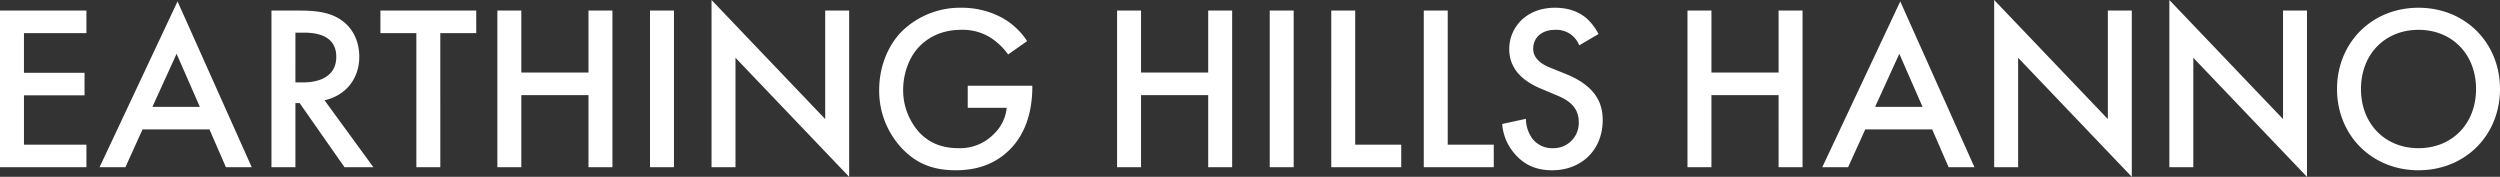 <svg xmlns="http://www.w3.org/2000/svg" width="1000.724" height="70.782" viewBox="0 0 1000.724 70.782"><rect x="0" y="0" width="1000.724" height="70.782" fill="#333333" stroke="none"/><path d="M42.112-62.7H7.52V0H42.112V-9.024h-25v-19.74H41.36v-9.024H17.108V-53.674h25ZM97.948,0h10.34l-29.7-66.364L47.376,0h10.34l6.862-15.134h26.79ZM68.526-24.158,78.208-45.4l9.306,21.244ZM116.184-62.7V0h9.588V-25.662h1.692L145.418,0H156.98L137.428-26.79c8.366-1.88,13.912-8.46,13.912-17.484,0-2.726-.564-10.152-7.426-14.758-4.042-2.726-8.93-3.666-16.544-3.666Zm9.588,8.836h3.29c4.7,0,13.066.846,13.066,9.682,0,9.964-10.716,10.246-13.348,10.246h-3.008Zm72.38.188V-62.7H159.8v9.024h14.382V0h9.588V-53.674ZM216.2-62.7h-9.588V0H216.2V-28.858h26.884V0h9.588V-62.7h-9.588v24.816H216.2Zm51.512,0V0H277.3V-62.7ZM301.928,0V-43.8l45.5,47.658V-62.7h-9.588V-19.27l-45.5-47.658V0Zm92.966-23.782h15.6a16.81,16.81,0,0,1-5.264,10.622,18.839,18.839,0,0,1-14.006,5.546c-6.016,0-11.374-1.692-15.7-6.3a25.22,25.22,0,0,1-6.486-17.014c0-6.768,2.538-13.442,6.674-17.578,3.1-3.1,8.366-6.486,16.544-6.486a21.12,21.12,0,0,1,11.092,2.726,25.551,25.551,0,0,1,7.708,7.144l7.614-5.358a28.5,28.5,0,0,0-10.152-9.4,33.918,33.918,0,0,0-16.356-3.948,33.4,33.4,0,0,0-23.594,9.4c-5.17,5.17-9.118,13.63-9.118,23.406a33.555,33.555,0,0,0,9.306,23.688C374.5-1.41,380.982,1.222,390.1,1.222c7.144,0,14.852-1.692,21.338-7.99,6.11-5.922,9.306-14.664,9.306-25.38v-.47h-25.85ZM464.266-62.7h-9.588V0h9.588V-28.858H491.15V0h9.588V-62.7H491.15v24.816H464.266Zm51.512,0V0h9.588V-62.7Zm24.628,0V0h28.012V-9.024H549.994V-62.7Zm37.036,0V0h28.012V-9.024H587.03V-62.7Zm69.936,9.4a21.356,21.356,0,0,0-4.794-6.3c-1.974-1.692-5.828-4.23-12.6-4.23-11.75,0-18.33,8.084-18.33,16.544,0,9.4,7.614,13.724,12.784,15.886l6.016,2.538c4.136,1.692,9.024,4.324,9.024,10.716a10.073,10.073,0,0,1-10.34,10.528,9.892,9.892,0,0,1-8.178-3.76,13.54,13.54,0,0,1-2.632-7.99L608.838-17.3A20.3,20.3,0,0,0,614.1-5.076c3.2,3.572,7.52,6.3,14.758,6.3,11.75,0,20.21-8.178,20.21-20.116,0-7.144-3.2-13.724-14.758-18.424l-6.3-2.538c-6.11-2.444-6.768-5.734-6.768-7.614,0-4.042,3.008-7.52,8.836-7.52a10,10,0,0,1,6.768,2.256,9.959,9.959,0,0,1,2.82,3.948Zm45.214-9.4H683V0h9.588V-28.858h26.884V0h9.588V-62.7h-9.588v24.816H692.592ZM787.532,0h10.34l-29.7-66.364L736.96,0H747.3l6.862-15.134h26.79ZM758.11-24.158,767.792-45.4,777.1-24.158ZM815.356,0V-43.8l45.5,47.658V-62.7h-9.588V-19.27l-45.5-47.658V0ZM885.48,0V-43.8l45.5,47.658V-62.7h-9.588V-19.27l-45.5-47.658V0Zm90.146-63.826c-18.8,0-32.618,14.1-32.618,32.524S956.826,1.222,975.626,1.222s32.618-14.1,32.618-32.524S994.426-63.826,975.626-63.826Zm0,56.212c-13.442,0-23.03-9.776-23.03-23.688s9.588-23.688,23.03-23.688,23.03,9.776,23.03,23.688S989.068-7.614,975.626-7.614Z" transform="translate(-7.52 66.928)" fill="#fff"/></svg>